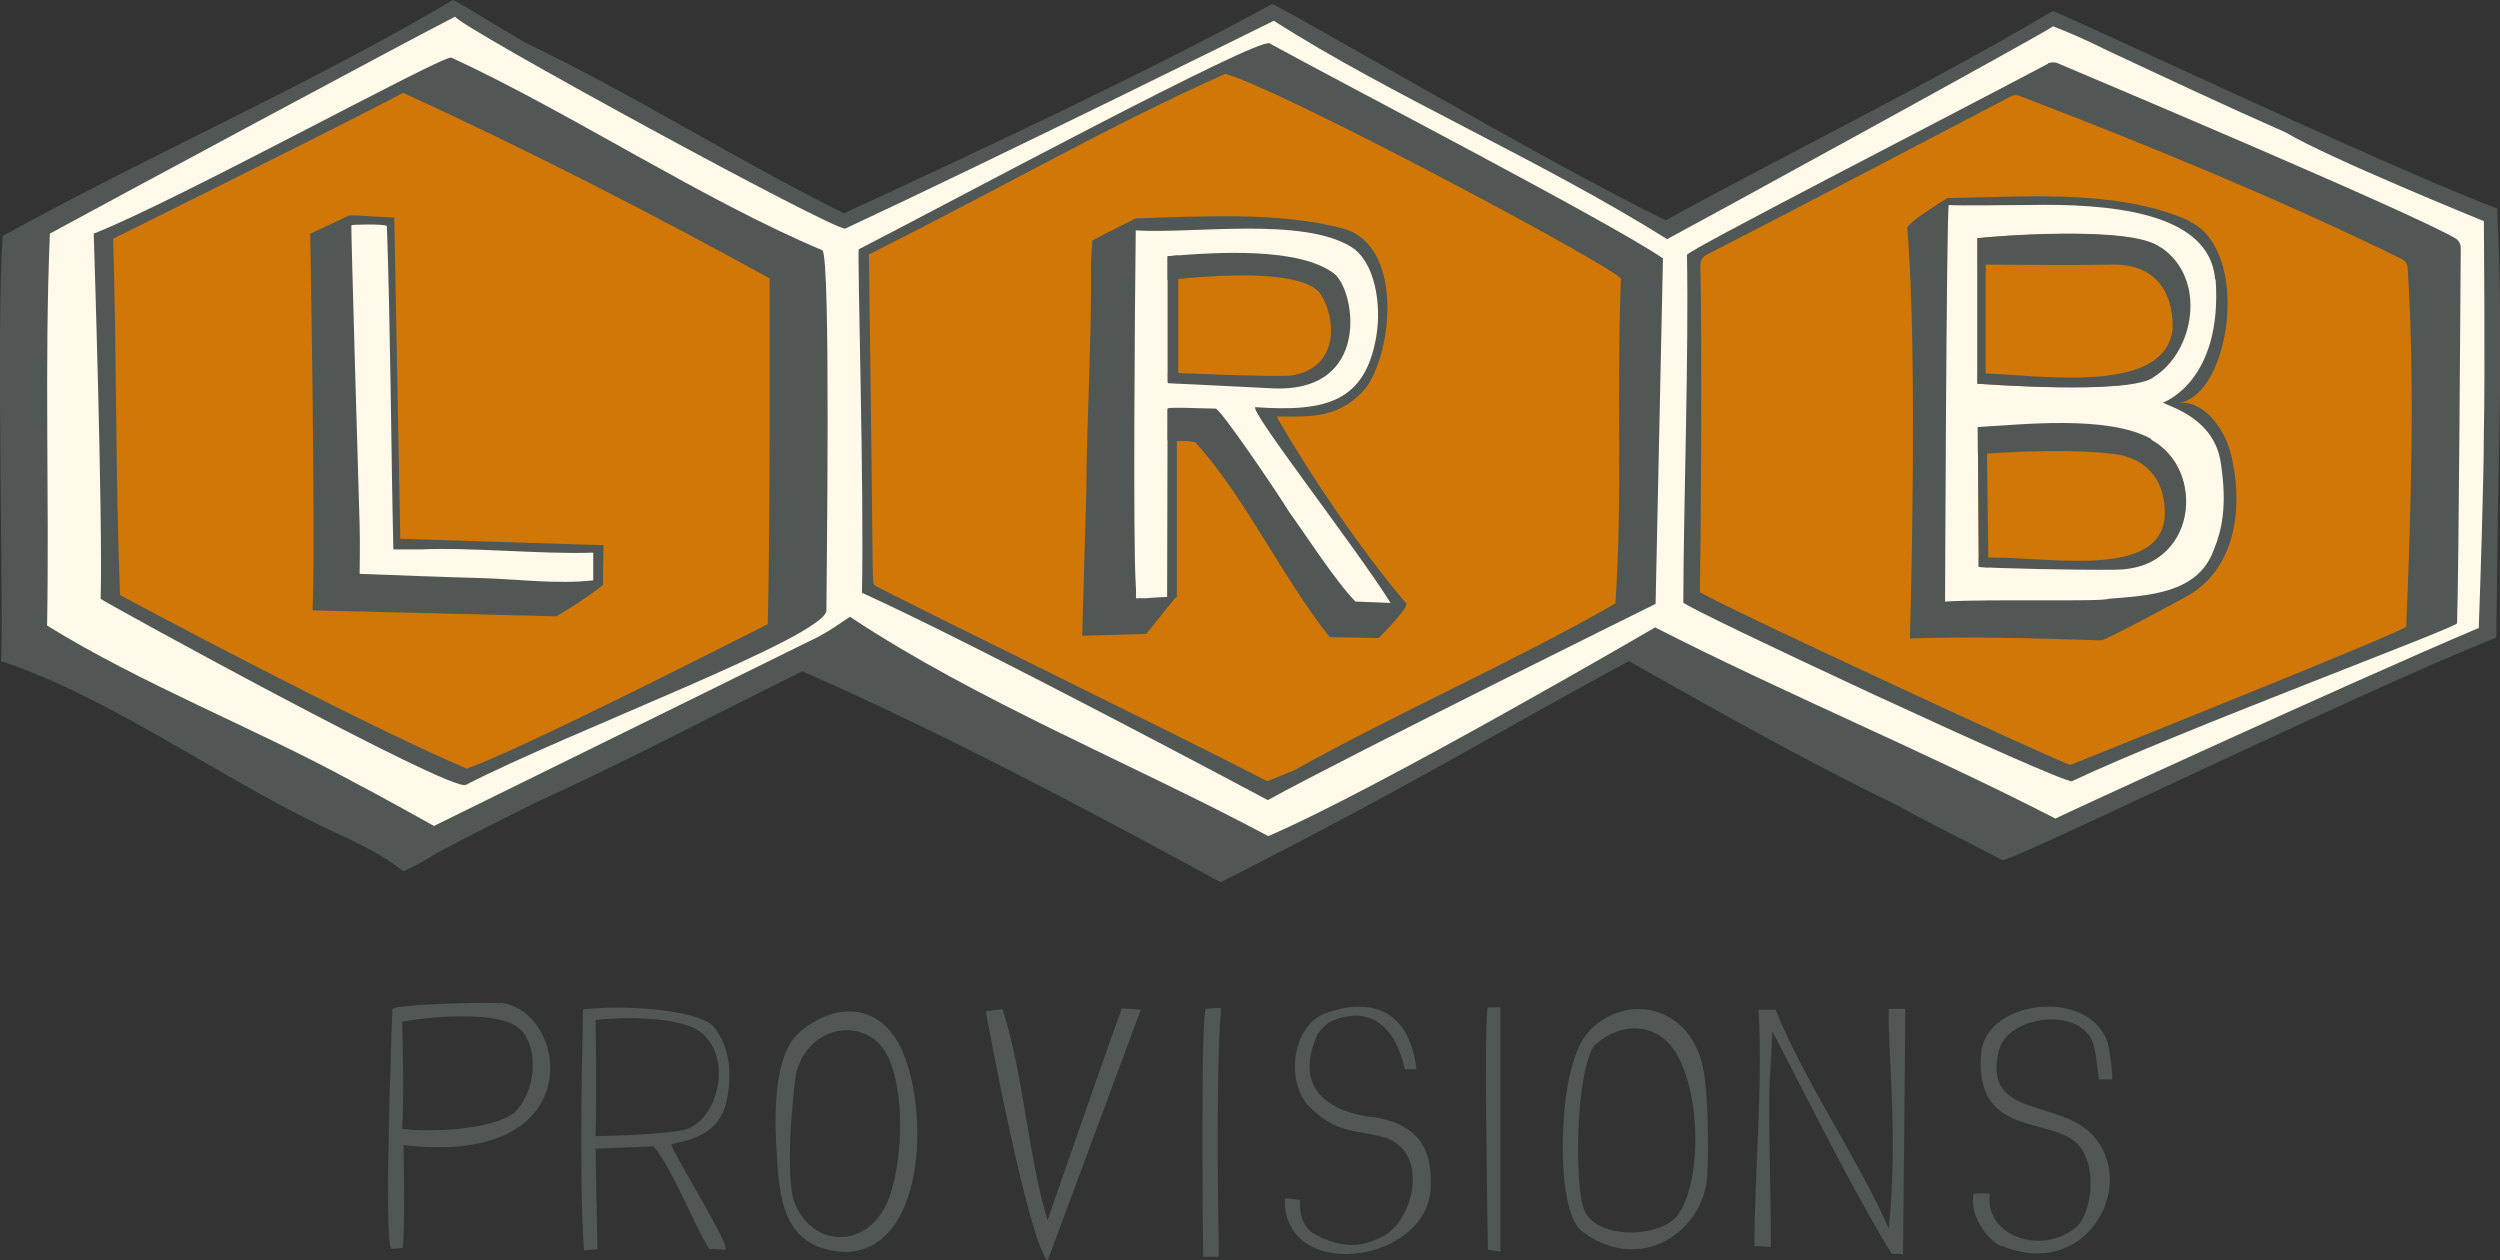 <?xml version="1.0" encoding="UTF-8"?>
<svg id="logo" xmlns="http://www.w3.org/2000/svg" version="1.1" viewBox="0 0 541.5 273">
  <rect x="0" y="0" width="541.5" height="273" fill="#333333" stroke="none"/>
  <!-- Generator: Adobe Illustrator 29.5.1, SVG Export Plug-In . SVG Version: 2.1.0 Build 141)  -->
  <defs>
    <style>
      .st0 {
        fill: #d17707;
      }

      .st1 {
        fill: #fff9ea;
      }

      .st2 {
        fill: #fff9ea;
      }

      .st3 {
        fill: #515754;
      }

      .st4 {
        fill: #515754;
      }
    </style>
  </defs>
  <g id="provisions">
    <path class="st4" d="M433.4,269.9c-2.8-1.2-7-6.8-5.9-11.3,0,0,1.6-.3,3.5,0-1.2,9.1,11.1,13.4,18.6,7.3,3.5-2.9,4.9-13.6.3-18.2-6-5.9-22.2-1.3-20.8-19.5.9-11.6,23.2-14.4,27.4-2.5.3,1,1.1,6,1,8.1h-2.9c0-.1-.6-5.8-1.1-7.4-2.3-8.5-18.5-6.6-20.5,1-3.9,15.4,13.7,10.1,21,19.3,8.7,11-2.6,30.7-20.5,23.1h0Z"/>
    <path class="st4" d="M409.8,271.7c-9-14.8-17.9-33-25.9-48.3,0,0-.4,8.2-.6,11-.3,9.9.5,33.2.2,35.7l-3.5-.2c0-14.7,1.9-35.7.9-51.2h3.7c6.1,15.3,18.1,32.7,24.5,47.4,2.1-20.2-.3-39.3,0-47.6h3.6c0,0-.5,53.2-.5,53.2-.3-.2-2.5-.1-2.5-.1h0Z"/>
    <path class="st4" d="M344.3,223.2c8.5-8.4,21-4.9,24.2,6.5,1.6,5.5,1.6,19.3,1.3,24.9-.6,11.6-13.9,21.7-26.9,12.3-5.5-4-4.7-23.2-3.6-30.1.6-4.2,2-10.5,5-13.5ZM345.5,226.2c-4.1,5.5-4.5,28.5-2.6,35.2,2,7.2,16.5,6.9,20.4,1.9,5.2-6.8,5.3-25.8-.2-35.1-4-6.8-11.9-7-17.6-1.9h0Z"/>
    <path class="st4" d="M325.1,271.1l-2.8-.4s-1-51.6,0-52.5h2.7v52.9Z"/>
    <path class="st4" d="M285.3,224.2c-7.4,16.8,12.5,17.8,12.5,17.8,11.3,1.9,12.3,9.1,12.1,15.2-.6,16.6-32.2,20.8-31.6,2.3l3.3.4s-.7,5.3,3.3,7.5c7.9,4.3,12.6,1.2,13.8.8,7.4-2.7,11.6-19.2.6-22-6.1-1.5-9.9-.8-15.6-6.4-5.2-5.1-4-16.9,2.8-20.1,10.4-4,18.8-1,20.3,11.9h-2.5c-3.3-14.2-12.3-12.2-16.3-10.2-1.3.7-2.8,2.8-2.8,2.8h0Z"/>
    <path class="st4" d="M264.5,218.4c-1.3,14-.5,51.9-.5,53.3,0,.8-.5.5-3.4.5,0,0-.6-52.8.6-53.7,0,0,3.4-.4,3.3,0h0Z"/>
    <path class="st4" d="M217.1,218.5c4.5,13.5,5.6,32.1,9.8,45.8,0,0,11.8-34.1,16.1-45.9l4.1.3-20.2,54.4c-4.4-4.9-13.4-54.1-13.4-54.1l3.6-.4h0Z"/>
    <path class="st4" d="M173.1,223.6c7.9-6.6,16.6-6,21.3,2,6.8,11.5,7.1,44.6-10.9,45.6-12.7-.4-14.6-9.4-15.2-20.3-.5-7.5-1.2-22.1,4.9-27.3h0ZM192.1,260.7c3.5-8.2,4.1-24.2.1-32.1-4.3-8.5-17.2-7-19.8,4.1,0,0-2.5,18.1-.6,27,3.6,10.6,15.7,11.1,20.3.9h0Z"/>
    <path class="st4" d="M154.6,222.4c3.9,4.8,4,11.6,2.5,17.1-2.2,8-12,7.8-11.7,8.5,1.8,4.2,12.5,21.3,11.8,22.7l-3.6-.2c-3.5-5.6-7.5-16.5-12-22.2l-12.6.5.4,21.8-2.9.2c-1.2-15-.2-52.2-.2-52.2,0,0,3.9-.3,5-.3,7.5-.3,20.6.8,23.4,4.2h0ZM153.1,224.9c-3.5-5.3-19.8-4.5-24.1-4,0,0,.3,16.8,0,25.2,0,0,17.1-.3,20.2-1.7,6.5-2.9,8.7-14.2,3.9-19.5h0Z"/>
    <path class="st4" d="M108.4,217.2c14.7,1.5,19.9,35.8-21,30.8,0,0,.4,19.1-.2,22.3l-2.4.2c-1.8-.8.2-52,.2-52,1.5-1,20.5-1.5,23.3-1.2h0ZM113,223.3c-4.2-5-21.8-2.8-25.9-2,0,0,.5,15.6,0,23.2,5.1.7,19.9.5,24.6-3.8,4.2-4.4,5.1-13,1.3-17.5h0Z"/>
  </g>
  <g>
    <path class="st3" d="M540.9,45.2c-25.8-9.9-95.8-43.1-96.3-42.8-26.3,15.6-57,30.6-83.8,45.3C335.3,35.4,276.4.6,275.5.9c-27.9,15.2-63.9,32-92.7,45.3-23.4-11.6-45.3-25.6-68.9-36.9-5.6-3.2-14.5-8.8-15.8-9.3C67.6,18.1,31.7,33.9.6,51.1c-1.5,18.8.3,86.4-.4,92.1,22.9,7.5,46.8,24.8,68.8,35.4,6.3,3.1,13.1,5.8,18.3,10.1,1.1-.3,5.1-2.5,5.8-3,1.9-1.4,22.6-11.7,22.6-11.7,24.1-11.1,34.4-16.9,58.1-28.6,30.3,13.3,61.6,29.9,90.6,45.7,42.7-21.7,59.7-32.4,88.4-47.9,18.5,10.4,38.2,21.6,57.9,31.1,7.2,4,15.2,7.9,23,12,1.4.7,77-36.3,107-48.2.2-18.8.4-31.3.7-46.7.3-15.4.2-31.3-.5-46.1h0Z"/>
    <path class="st1" d="M536.7,136.1c-29,12.3-90.2,40.5-91.5,41.2-28-14.4-58.9-27.2-86.7-41.4,0,0-60.2,35.1-83.8,45.2-29-15.5-63-29.2-90.6-47.5-5.2,3.5-4.2,2.8-6.8,4.3,0,0-61.7,30.4-83.3,41,0,0-11.8-6.6-17.4-9.5-21.4-11.7-45.7-21.1-66.4-33.9.5-28.7-.6-55.8.6-84.9C20.5,45.3,90.6,7.6,98.6,3.6c0,1.7,82.7,46.8,84.5,45.9,32-14.9,92.8-45,92.8-45,25.7,16.4,57.4,29.9,85.2,47.3,3.1-1.6,83.3-45.5,83.6-46.1,3.5,1.4,5.8,2.3,11.9,5.3,12.8,6,25.6,12,38.5,17.7,9.4,5.6,42.9,19.2,42.9,19.2,0,0,.3,33.2,0,46,0,10-.8,33.7-1.1,42.2h0Z"/>
    <path class="st3" d="M360.1,55.9c-11.6-7.9-69.5-37.9-85.1-46.5-2.4-1.5-69.9,34.8-89,44.6-.3,1.9,1.2,53.3.7,74.4,24.8,11.2,87.9,44.9,87.9,44.9,18.8-10.3,84-42.5,84-42.5l1.6-75h0Z"/>
    <path class="st0" d="M349.9,130.7c-21.7,12.5-47.7,23.9-69.5,36.1-3.3,1.4-5.9,2.4-5.9,2.4-22.4-11.5-80.7-39.9-85.2-42.5-.3-.4-.3-4.7-.3-5.6-.2-22.2-.8-66.3-.8-66,29.4-14.7,52.4-28.1,77.2-39.1,11.7,3.1,85,42.2,85.7,44.4-1,24.1.4,46.7-1.2,70.2h0Z"/>
    <path class="st3" d="M443.6,13.8c-23,12.2-78.2,40.5-78.2,41.4.4,21.9-.7,52.1-.8,75.3,0,1,82.5,39.5,84.2,38.7,23.1-10.9,83.4-33.3,83.4-34.2.4-12.4.7-72.1.8-81.3,0-.9-.5-1.7-1.2-2.1-9.8-5.7-76.9-34-86.1-37.9-.7-.3-1.4-.2-2.1,0h0Z"/>
    <path class="st0" d="M448.5,165.7c-.6.3-80.3-36.6-80.3-37.5.2-9.5.5-54.7.1-70.8,0-.9.5-1.8,1.3-2.2,19-9.7,59.2-30.8,65.9-34.3.6-.3,1.3-.4,2-.1,26.2,10,56.9,22.6,82.7,35.3.8.4,1.3,1.1,1.3,2,1.6,24.5.7,53.1-.3,77.6,0,.9-71.9,29.6-72.8,30h0Z"/>
    <path class="st3" d="M97.6,12.4c25.8,11.9,54.4,30.8,80.5,41.8,1.9.8.9,72.4.9,78s-55.8,26.3-78.1,37.8c-3.2,1.7-79.1-40-79.1-40.3.5-17.3-1.5-79.1-1.5-79.1,18.1-7.1,75.8-38.8,77.4-38.1h0Z"/>
    <path class="st0" d="M87.4,20.1c-20.6,10.7-62.9,31.6-62.9,31.6.8,26,.5,51.6,1.5,77.2,0,0,49.7,26.7,75.1,37.6,12.6-4.6,52.6-25,65.2-31.3.6-24.7.4-74.9.4-74.9-26-14.3-52.5-27.9-79.2-40.1h0Z"/>
    <g id="R_Group">
      <path class="st2" d="M253,129.6l-9.5.8.6-81,11-.8s30.1-1.6,38.7,3.4c5.6,3.3,5.4,16.1,5.4,16.1,0,0-.5,13.5-6.3,16.9-2.5,1.5-10.7,4.5-10.7,4.5h-9.7l29.3,41.2h-9.1l-29.5-41.2-10.2-.4v40.5c.1,0,0,0,0,0Z"/>
      <path class="st0" d="M288.9,78.5s-5.5,2.9-7.2,3.2c-7,1.3-28.7,0-28.7-.5v-22.3l14.4-2.5,21.2,2.8.3,19.2h0Z"/>
      <g>
        <path class="st3" d="M276.7,90.6c7.6,13.1,18.2,28.7,27.8,40,1.1.7-5.9,7.6-5.9,7.6l-10.6-.2c-10.1-12.7-18.4-30.4-29-42.1-1.3-.7-5.2-.1-6.1-.5v-6.9c0-.4,8.1,0,10.4,0,1,0,13,17.6,15.8,22.2,3.9,5.4,10.1,15.1,14.5,19.6l7.6.3c-7.4-11.9-31.4-42.6-29.2-42.4,15.6,1.1,23.7-1.4,26.1-15.3,1.2-7-.3-16.2-5.4-19.4-10.6-6.6-34.4-2.8-46.7-3.6-.2,16.4-.6,67.6,0,76.6.3,4.3-.7,2.8,1.9,3.1,2.1-.2,6.9-.4,6.9-.4,0,0-4.4,5.4-6.5,8.1l-13.9.4s.7-24.3.9-31.4c.1-16.2,1.2-33.2,1-49.4l.3-4.8c2.2-1.2,9.4-4.8,9.4-4.8,14-.4,31-1.5,44.9,2.2,13,3.5,10.9,26.4,4.9,34.6-5.6,6.4-11.2,6.2-19.2,6.1h0Z"/>
        <path class="st3" d="M253,55.5c10.5-.9,28.2-2,35.9,3.7,4.7,3.5,8.4,26.1-13.5,24.9-5.6-.3-22.4-1.1-22.4-1.1-.1-2.6,0-2.3,0-2.3,0,0,23.9,1.1,27,.6,10.3-1.9,9.3-12.5,6.1-17.5-4.4-6.9-33.2-3.1-33.2-3.1v-5.1c0,0,0,0,0,0Z"/>
        <polygon class="st3" points="252.9 55.5 252.9 82.9 255.2 83 255.2 55.3 252.9 55.5"/>
        <polygon class="st3" points="252.9 88.6 252.8 129.6 254.9 129.4 254.9 88.4 252.9 88.6"/>
      </g>
    </g>
    <g id="L_Group">
      <path class="st3" d="M130.7,118.2c0,1.6-.1,7.4-.1,8.5-3.9,3.2-10.1,6.8-10.1,6.8-12.5-.3-52.8-1.3-52.8-1.3.7-13.5-.5-81.6-.5-81.6,1.2-.5,8.3-3.9,8.3-3.9,1.7-.2,7,.4,9.9.4l1.3,69.6,44.1,1.4h0Z"/>
      <path class="st2" d="M83.6,48.9c-.6-.4-7.3-.3-7.5-.1-.1.1,1.6,59.2,1.8,65.1.1,3,0,10.4,0,10.4,5.7.2,21,.8,26,.9,7.8.2,16.7,1.4,24.6.5v-6c-11,.4-26.6-1.2-37.4-.7-1.8,0-5.9,0-5.9,0-.5-21.7-.6-47.4-1.4-70.1h0Z"/>
    </g>
    <g id="B_group">
      <path class="st3" d="M474.3,48c13.3,6.2,8.9,37.6-2.4,39.3,5.3-.8,10.8,5.9,11.8,13.4,1.9,9.5.5,22.3-9.6,28.2-1.9,1.1-18,9.8-19,9.8-13.1-.4-28.4-.9-41.4-.4,0,0,1.8-61.8-.6-89,.9-1.6,6.4-4.9,8.7-6.4,0,0,8.5-.2,12.9-.3,12.3-.3,28-.1,39.6,5.3h0Z"/>
      <path class="st2" d="M479.8,60.6c-1.1-15-23.8-16.5-40.2-16.2-3.2,0-15.9.2-17.5,0-.5,1.8-.8,85.9-.8,85.9,9.5-.6,33.9.1,35.4-.6,8.6-.7,19.4-1.1,22.8-10.6,1.7-4.1,3-9.4,1.5-19s-11.1-12-12.5-12.9c0,0,13-4.5,11.4-26.8h0Z"/>
      <path class="st0" d="M467.3,96.2c10.7,7.2,6.9,26.9-7.6,26.9-8,0-27.3-.1-31.1-.4l-.2-30.1s30-2.4,38.9,3.6h0Z"/>
      <path class="st0" d="M467.3,53.4c-5.8-4.5-36.2-2.2-39-1.8,0,.7,0,31.5,0,31.5,0,0,32.8,2.5,37.5-1.4,10.4-6.6,10.8-23.7,1.5-28.2h0Z"/>
      <path class="st3" d="M465.9,95.2c12.1,6.7,10,28.2-7.8,28.2-8.7.1-25.8-.3-29.5-.6v-2c13.2-.7,40.7,5.6,40.3-10.1-.2-7.5-4.6-11.6-11.2-12.4-12-1.4-29.3.1-29.3.1v-5.9c9.3-.5,28.2-2.7,37.6,2.6h0Z"/>
      <path class="st3" d="M468,53.6c-6.2-4.9-36.8-2.4-39.6-2,0,.5,0,3.9,0,5.7,0,0,21.5.2,29,0,8.6-.2,13.4,5,13.2,14-1.8,15.1-31.8,9.4-42.2,9.6v2.2s33.4,2.6,38.2-1.5c8.7-5.5,11.5-21.2,1.5-28h0Z"/>
      <polygon class="st3" points="428.4 92.6 428.6 122.8 430.7 122.9 430.3 92.5 428.4 92.6"/>
      <polygon class="st3" points="428.3 51.6 428.3 83.1 430.1 83.2 430.1 51.6 428.3 51.6"/>
    </g>
  </g>
</svg>
